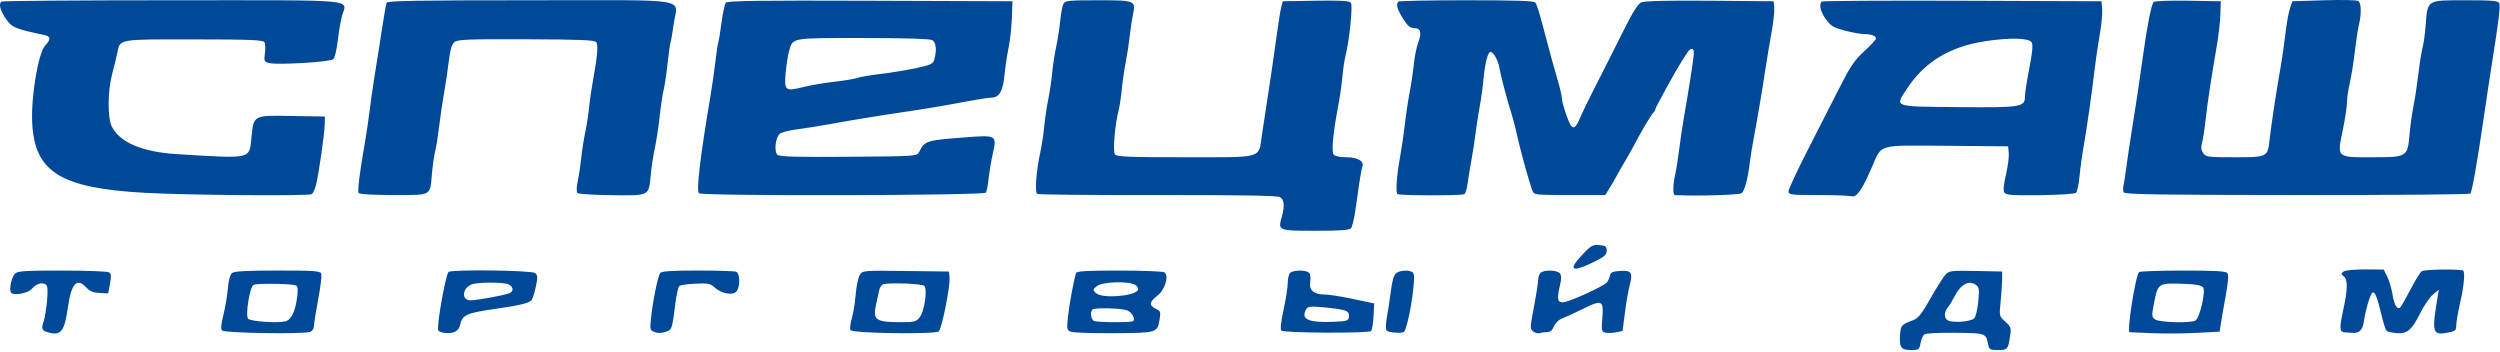 <?xml version="1.0" encoding="UTF-8"?> <svg xmlns="http://www.w3.org/2000/svg" width="1258" height="177" viewBox="0 0 1258 177" fill="none"> <path fill-rule="evenodd" clip-rule="evenodd" d="M1169.49 0.132L1153.49 0.632L1152.24 4.452C1151.56 6.554 1150.56 12.179 1150.03 16.952C1149.49 21.726 1148.38 29.457 1147.55 34.132C1145.5 45.614 1142.8 63.381 1142.05 70.258C1141.09 79.089 1141 79.132 1124.42 79.132C1111.06 79.132 1110 78.993 1108.65 77.055C1107.58 75.525 1107.43 74.126 1108.09 71.743C1108.58 69.964 1109.39 64.711 1109.89 60.07C1110.8 51.725 1112.56 40.097 1115.56 22.632C1116.41 17.682 1117.19 10.707 1117.3 7.132L1117.49 0.632L1101.06 0.356C1091.96 0.204 1084.23 0.492 1083.72 1.003C1082.6 2.124 1080.43 12.992 1078.5 27.132C1076.79 39.664 1074.62 54.139 1072.5 67.132C1071.65 72.357 1070.52 80.007 1069.98 84.132C1069.45 88.257 1068.77 92.532 1068.48 93.632C1068.2 94.732 1068.33 96.185 1068.77 96.861C1069.4 97.816 1088.82 98.104 1155.94 98.154C1203.44 98.19 1242.65 97.862 1243.07 97.425C1243.93 96.551 1246.75 80.495 1249.98 58.132C1251.14 50.157 1252.94 38.232 1253.99 31.632C1257.33 10.687 1258.24 3.231 1257.64 1.66C1257.14 0.375 1254.43 0.132 1240.54 0.132C1221.02 0.132 1221.6 -0.229 1220.6 12.654C1220.26 17.066 1219.56 22.136 1219.05 23.92C1218.54 25.704 1217.6 31.544 1216.97 36.898C1216.34 42.252 1215.23 49.557 1214.51 53.132C1213.79 56.707 1212.88 63.162 1212.5 67.476C1211.47 79.052 1211.34 79.132 1193.52 79.132C1175.54 79.132 1175.96 79.528 1178.94 65.156C1180.06 59.706 1181 53.534 1181 51.44C1181.01 49.345 1181.65 44.932 1182.43 41.632C1183.2 38.332 1184.33 31.357 1184.92 26.132C1185.52 20.907 1186.45 14.832 1186.98 12.632C1188.33 7.036 1188.22 1.537 1186.74 0.504C1186.05 0.025 1178.29 -0.143 1169.49 0.132ZM0.655 0.799C-0.715 2.168 0.075 5.161 2.916 9.37C5.928 13.834 7.524 14.513 22.238 17.594C25.576 18.293 25.712 19.732 22.74 22.896C19.296 26.562 15.58 48.515 16.189 61.594C17.355 86.581 30.33 94.677 72.988 97.032C94.633 98.227 155.252 98.705 156.889 97.693C157.464 97.338 158.401 95.312 158.972 93.191C160.313 88.21 163.262 67.81 163.39 62.632L163.488 58.632L146.777 58.358C127.22 58.037 127.688 57.782 126.509 69.413C125.414 80.218 126.963 79.882 88.988 77.55C71.681 76.487 60.44 71.755 56.306 63.792C54.071 59.487 54.148 45.664 56.456 37.132C57.422 33.557 58.56 28.9 58.984 26.784C60.44 19.518 58.907 19.795 97.543 19.821C125.796 19.841 132.349 20.098 133.04 21.216C133.506 21.97 133.627 24.487 133.309 26.808C132.766 30.772 132.897 31.071 135.465 31.716C139.79 32.801 166.286 31.194 167.76 29.757C168.459 29.075 169.441 24.943 169.942 20.574C170.443 16.206 171.408 10.564 172.086 8.036C174.417 -0.643 182.787 0.132 86.686 0.132C39.735 0.132 1.021 0.432 0.655 0.799ZM194.513 1.382C194.287 2.07 193.643 5.557 193.083 9.132C192.522 12.707 191.571 18.782 190.968 22.632C190.366 26.482 189.185 33.907 188.345 39.132C187.505 44.357 186.42 52.007 185.935 56.132C185.45 60.257 184.381 67.457 183.561 72.132C180.945 87.036 179.83 96.067 180.477 97.114C180.864 97.74 187.626 98.132 198.012 98.132C217.604 98.132 216.34 98.85 217.381 87.132C217.747 83.007 218.464 78.057 218.973 76.132C219.482 74.207 220.381 68.582 220.969 63.632C221.557 58.682 222.683 51.032 223.47 46.632C224.258 42.232 225.332 35.045 225.858 30.662C226.554 24.861 227.328 22.275 228.703 21.162C230.323 19.849 235.465 19.651 264.907 19.763C292.752 19.87 299.387 20.152 300.091 21.263C301.061 22.793 300.525 28.94 298.446 40.132C297.679 44.257 296.769 50.557 296.422 54.132C296.076 57.707 295.206 63.332 294.49 66.632C293.774 69.932 292.893 75.557 292.531 79.132C292.17 82.707 291.375 88.01 290.764 90.915C290.089 94.132 290.015 96.559 290.575 97.119C291.081 97.625 298.884 98.116 307.914 98.21C327.126 98.41 326.443 98.772 327.475 87.821C327.848 83.867 328.756 77.932 329.493 74.632C330.23 71.332 331.331 64.132 331.941 58.632C332.55 53.132 333.46 47.057 333.962 45.132C334.464 43.207 335.359 37.188 335.95 31.757C336.541 26.325 337.206 21.588 337.428 21.229C337.65 20.869 338.341 16.856 338.964 12.31C340.842 -1.411 349.972 0.132 266.889 0.132C210.204 0.132 194.838 0.397 194.513 1.382ZM365.227 1.375C364.668 2.067 363.682 6.659 363.036 11.58C362.389 16.502 361.687 20.81 361.474 21.154C361.262 21.498 360.612 25.796 360.03 30.706C359.448 35.615 358.326 43.457 357.536 48.132C352.33 78.946 350.321 95.865 351.704 97.248C353.193 98.737 495.19 98.423 496.114 96.928C496.51 96.287 497.131 93.033 497.494 89.697C497.856 86.361 498.804 80.736 499.599 77.196C501.67 67.982 501.539 67.907 485.507 69.131C465.953 70.623 465.32 70.825 462.498 76.489C461.441 78.61 461.069 78.635 427.077 78.895C401.161 79.094 392.363 78.859 391.253 77.937C389.457 76.446 390.114 69.577 392.258 67.434C393.04 66.651 397.012 65.585 401.084 65.065C405.156 64.544 412.088 63.459 416.488 62.653C427.063 60.717 442.472 58.177 452.988 56.636C465.327 54.829 475.147 53.186 486.488 51.031C491.988 49.986 497.501 49.131 498.738 49.132C502.778 49.132 504.641 46.036 505.421 38.025C505.816 33.959 506.75 27.707 507.495 24.132C508.24 20.557 508.994 13.807 509.169 9.132L509.488 0.632L437.866 0.375C381.325 0.173 366.03 0.383 365.227 1.375ZM535.126 1.882C534.613 2.845 533.874 6.782 533.482 10.632C533.091 14.482 532.177 20.332 531.451 23.632C530.726 26.932 529.832 32.782 529.465 36.632C529.098 40.482 528.193 46.557 527.455 50.132C526.716 53.707 525.818 59.782 525.46 63.632C525.102 67.482 524.211 73.332 523.481 76.632C521.442 85.842 520.616 96.784 521.9 97.577C522.5 97.949 549.771 98.212 582.502 98.163C622.809 98.103 642.654 98.418 644 99.138C646.226 100.33 646.557 103.66 644.993 109.116C642.997 116.074 643.136 116.132 661.933 116.132C674.516 116.132 679.015 115.805 679.823 114.83C680.417 114.115 681.373 110.29 681.946 106.33C682.519 102.371 683.435 96.027 683.981 92.232C684.527 88.437 685.228 84.67 685.538 83.861C686.584 81.137 683.191 79.132 677.539 79.132C674.312 79.132 671.795 78.605 671.116 77.786C669.9 76.32 670.781 66.888 673.419 53.132C674.21 49.007 675.143 42.482 675.491 38.632C675.84 34.782 676.537 30.038 677.039 28.091C679.025 20.393 680.829 2.653 679.758 1.358C678.964 0.4 674.607 0.153 662.119 0.358L645.534 0.632L644.834 3.132C644.449 4.507 643.635 9.232 643.024 13.632C640.651 30.74 639.08 41.514 637.593 50.881C636.742 56.244 635.562 63.995 634.971 68.104C633.265 79.961 636.16 79.132 596.455 79.132C568.328 79.132 562.026 78.882 561.07 77.731C559.872 76.287 560.993 62.908 562.964 55.132C563.451 53.207 564.154 48.482 564.525 44.632C564.895 40.782 565.783 34.707 566.496 31.132C567.21 27.557 568.103 21.707 568.481 18.132C568.859 14.557 569.591 9.669 570.108 7.27C571.61 0.291 571.216 0.132 552.401 0.132C537.858 0.132 535.956 0.325 535.126 1.882ZM703.655 0.799C702.353 2.1 703.064 4.693 706.009 9.382C708.288 13.011 709.589 14.132 711.521 14.132C714.908 14.132 715.555 16.34 713.657 21.42C712.791 23.736 711.804 28.557 711.463 32.132C711.122 35.707 710.175 42.1 709.358 46.339C708.542 50.578 707.461 57.778 706.956 62.339C706.452 66.9 705.349 74.421 704.506 79.052C702.816 88.334 702.218 96.696 703.176 97.653C703.982 98.46 735.576 98.505 736.876 97.701C737.424 97.362 738.154 94.958 738.499 92.359C738.844 89.759 739.744 84.257 740.499 80.132C741.255 76.007 742.15 70.157 742.488 67.132C742.826 64.107 743.731 58.257 744.499 54.132C745.267 50.007 746.175 43.482 746.519 39.632C747.219 31.779 748.693 26.132 750.042 26.132C751.505 26.132 753.916 30.474 754.516 34.184C755.117 37.909 758.269 49.873 760.56 57.132C761.342 59.607 762.412 63.657 762.94 66.132C764.704 74.408 769.249 90.988 771.096 95.882C771.933 98.1 772.2 98.132 789.868 98.132H807.79L810.1 94.382C811.37 92.32 812.993 89.507 813.707 88.132C814.421 86.757 816.095 83.832 817.428 81.632C818.76 79.432 820.553 76.282 821.412 74.632C825.217 67.323 830.606 58.114 831.745 56.975C832.429 56.291 832.988 55.348 832.988 54.879C832.988 54.13 843.464 35.104 846.064 31.132C846.603 30.307 847.82 28.398 848.767 26.889C850.792 23.661 852.553 23.829 852.331 27.23C852.143 30.097 849.618 46.277 847.507 58.132C846.675 62.807 845.533 70.457 844.969 75.132C844.404 79.807 843.514 85.432 842.989 87.632C841.839 92.457 841.704 98.118 842.738 98.17C853.913 98.74 875.293 98.124 876.406 97.2C877.914 95.948 879.562 89.713 880.519 81.632C880.845 78.882 881.757 73.257 882.546 69.132C884.265 60.145 886.694 45.775 888.462 34.132C889.172 29.457 890.508 21.451 891.431 16.341C892.354 11.231 892.969 5.606 892.798 3.841L892.488 0.632L860.488 0.366C839.592 0.192 827.62 0.468 825.988 1.16C824.123 1.951 821.631 5.957 816.182 16.926C812.163 25.014 806.227 36.776 802.99 43.063C799.753 49.35 796.203 56.662 795.102 59.313C793.078 64.183 791.762 65.164 790.312 62.882C788.919 60.69 785.988 51.781 785.988 49.741C785.988 48.659 785.119 44.817 784.058 41.203C782.084 34.485 779.819 26.189 775.848 11.132C774.615 6.457 773.187 2.07 772.675 1.382C771.962 0.425 763.837 0.132 738.032 0.132C719.491 0.132 704.021 0.432 703.655 0.799ZM916.661 0.792C915.21 2.243 916.118 6.012 918.815 9.732C921.216 13.044 922.636 13.896 928.229 15.382C931.852 16.345 936.168 17.132 937.82 17.132C941.542 17.132 943.988 18.021 943.988 19.375C943.988 19.94 941.349 22.808 938.123 25.748C933.221 30.215 931.15 33.274 925.52 44.363C921.814 51.661 914.553 65.901 909.385 76.008C904.217 86.115 899.988 95.227 899.988 96.258C899.988 98.005 900.99 98.133 914.738 98.146C922.85 98.153 930.467 98.422 931.664 98.743C934.287 99.446 936.99 95.598 941.925 84.132C947.022 72.293 944.315 73.061 979.866 73.368L1010.49 73.632L1010.81 77.055C1010.99 78.937 1010.35 83.824 1009.39 87.915C1008.21 92.914 1007.95 95.853 1008.6 96.879C1009.41 98.162 1012.25 98.373 1026.5 98.205C1035.81 98.095 1043.95 97.576 1044.58 97.052C1045.22 96.528 1046.03 92.844 1046.4 88.865C1046.77 84.887 1047.71 78.032 1048.49 73.632C1050.1 64.531 1052.68 46.453 1054.05 34.632C1054.56 30.232 1055.69 22.578 1056.56 17.623C1057.43 12.668 1057.99 6.818 1057.81 4.623L1057.49 0.632L987.411 0.375C948.869 0.234 917.032 0.422 916.661 0.792ZM469.054 20.167C471.062 21.242 471.482 25.152 470.114 30.043C469.529 32.137 468.324 32.695 460.964 34.284C456.302 35.291 448.438 36.586 443.488 37.162C438.538 37.738 433.17 38.647 431.558 39.181C429.947 39.716 424.591 40.611 419.657 41.17C414.722 41.729 407.838 42.901 404.359 43.775C395.158 46.086 394.563 45.63 395.331 36.858C395.679 32.884 396.437 27.96 397.014 25.916C399.007 18.857 397.502 19.132 434.125 19.132C454.957 19.132 467.833 19.514 469.054 20.167ZM1022.32 21.288C1023.07 22.484 1022.75 26.097 1021.16 34.288C1019.95 40.527 1018.96 46.859 1018.97 48.359C1019.01 53.912 1017.31 54.191 985.403 53.898C952.318 53.593 953.512 54.002 959.343 44.985C968.277 31.17 981.2 23.337 999.488 20.653C1011.68 18.863 1020.96 19.122 1022.32 21.288ZM796.108 128.299C788.824 136.056 790.883 137.292 801.988 131.829C807.402 129.166 808.488 128.214 808.488 126.132C808.488 123.97 807.987 123.59 804.778 123.324C801.43 123.046 800.586 123.53 796.108 128.299ZM1179.33 136.627C1177.97 137.616 1177.98 137.881 1179.4 139.057C1181.48 140.785 1181.39 145.588 1179.08 156.098C1177.1 165.116 1177.23 167.069 1179.85 167.238C1180.75 167.297 1182.39 167.411 1183.49 167.492C1187.19 167.766 1188.79 166.266 1189.47 161.895C1190.53 154.997 1192.97 147.132 1194.04 147.132C1195.28 147.132 1196.26 149.728 1198.39 158.616C1199.3 162.457 1200.42 165.968 1200.88 166.419C1201.33 166.87 1203.54 167.408 1205.8 167.615C1211.24 168.113 1213.62 166.125 1217.9 157.502C1219.77 153.724 1222.64 149.542 1224.27 148.209L1227.22 145.786L1226.53 149.91C1223.67 166.833 1224.13 168.736 1230.84 167.528C1235.73 166.646 1235.98 166.437 1236.01 163.323C1236.03 161.843 1236.92 156.807 1237.99 152.132C1240 143.365 1240.55 136.213 1239.24 136.025C1234.07 135.288 1219.71 135.625 1218.57 136.511C1217.78 137.128 1215.26 141.232 1212.97 145.632C1210.69 150.032 1208.41 154.059 1207.9 154.582C1206.36 156.18 1204.76 153.599 1203.9 148.123C1203.45 145.302 1202.28 141.337 1201.29 139.313L1199.49 135.632L1190.17 135.574C1184.82 135.541 1180.2 135.99 1179.33 136.627ZM7.599 137.664C5.792 139.471 4.476 145.494 5.519 147.181C6.616 148.957 14.173 147.622 16.034 145.324C17.987 142.911 21.047 141.901 22.893 143.06C23.989 143.748 24.161 145.554 23.676 151.291C23.335 155.334 22.534 160.136 21.897 161.962C20.574 165.758 21.168 166.643 25.673 167.592C30.782 168.667 32.555 166.023 34.115 155.005C35.878 142.55 38.64 139.495 43.449 144.684C45.19 146.563 46.949 147.288 50.118 147.434L54.422 147.632L55.334 142.77C56.046 138.969 55.944 137.719 54.867 137.036C54.108 136.556 43.508 136.156 31.309 136.147C12.707 136.134 8.884 136.379 7.599 137.664ZM116.799 137.382C115.787 138.187 115.025 140.978 114.661 145.214C114.349 148.835 113.334 154.825 112.404 158.527C111.223 163.229 111.03 165.574 111.764 166.308C113.091 167.635 153.785 168.241 156.238 166.969C157.2 166.47 157.988 165.132 157.988 163.996C157.988 162.86 158.948 156.832 160.121 150.6C161.295 144.368 161.984 138.563 161.653 137.701C161.132 136.344 158.172 136.132 139.711 136.132C124.143 136.132 117.945 136.47 116.799 137.382ZM225.648 136.882C223.926 139.704 219.587 164.674 220.548 166.23C221.386 167.586 225.908 168.113 228.44 167.15C230.193 166.484 231.231 165.167 231.648 163.081C232.533 158.656 235.106 157.456 247.488 155.691C260.813 153.793 265.877 152.643 267.336 151.184C267.943 150.577 268.972 147.504 269.623 144.356C270.652 139.376 270.598 138.47 269.206 137.382C267.423 135.989 226.48 135.519 225.648 136.882ZM332.215 137.382C331.06 138.801 328.435 151.764 327.554 160.403C326.997 165.866 327.097 166.223 329.439 167.114C331.038 167.721 332.978 167.683 334.922 167.005C338.179 165.87 338.154 165.943 339.913 152.245C340.435 148.182 341.266 144.454 341.76 143.96C342.254 143.466 345.929 142.917 349.927 142.741C356.331 142.458 357.485 142.688 359.624 144.671C363.057 147.852 368.993 148.846 370.691 146.524C372.558 143.97 372.37 137.492 370.406 136.739C369.536 136.405 360.816 136.132 351.029 136.132C338.002 136.132 332.96 136.467 332.215 137.382ZM432.638 138.363C431.856 139.611 430.923 144.106 430.563 148.353C430.204 152.599 429.31 158.066 428.577 160.502C427.844 162.937 427.574 165.463 427.977 166.115C428.988 167.749 470.38 168.337 472.374 166.745C473.948 165.489 478.291 143.606 477.804 139.38L477.488 136.632L455.774 136.363C434.148 136.094 434.054 136.102 432.638 138.363ZM541.472 137.382C540.442 140.22 538.024 153.32 537.393 159.483C536.751 165.754 536.834 166.139 539.004 166.942C540.263 167.408 550.004 167.732 560.652 167.663C582.314 167.522 582.443 167.482 583.537 160.586C584.119 156.912 583.94 156.431 581.583 155.357C578.085 153.763 578.318 151.881 582.397 148.769C586.287 145.802 588.392 138.636 585.847 137.024C585.099 136.55 574.911 136.156 563.207 136.147C547.079 136.136 541.815 136.435 541.472 137.382ZM649.188 137.332C648.528 137.992 647.988 140.25 647.988 142.349C647.988 144.449 647.052 150.488 645.908 155.769C644.565 161.965 644.171 165.715 644.796 166.34C646.055 167.599 688.722 167.809 689.927 166.562C690.421 166.05 690.975 162.723 691.157 159.167L691.488 152.702L680.988 150.463C675.213 149.231 668.608 148.203 666.309 148.178C660.926 148.119 658.598 145.924 659.303 141.576C659.59 139.812 659.321 137.865 658.706 137.25C657.219 135.763 650.701 135.819 649.188 137.332ZM702.631 137.404C701.438 138.276 700.591 141.024 699.934 146.154C699.407 150.267 698.498 156.279 697.915 159.515C697.235 163.286 697.2 165.744 697.817 166.361C698.884 167.428 705.585 167.868 706.521 166.933C707.713 165.74 710.009 155.409 711.015 146.709C711.83 139.658 711.778 137.616 710.767 136.974C708.835 135.748 704.588 135.972 702.631 137.404ZM775.188 137.332C774.528 137.992 773.988 139.638 773.988 140.99C773.988 142.342 773.039 148.409 771.879 154.473C769.839 165.135 769.83 165.543 771.6 166.837C772.607 167.574 774.043 167.941 774.791 167.654C775.539 167.367 777.185 167.132 778.448 167.132C780.043 167.132 781.115 166.241 781.952 164.218C782.689 162.439 784.392 160.846 786.324 160.129C788.064 159.482 792.693 157.349 796.611 155.387C806.076 150.649 807.042 151.101 806.302 159.929C805.767 166.307 805.879 166.87 807.786 167.369C808.92 167.665 811.34 167.603 813.165 167.23L816.482 166.551L817.62 157.592C818.246 152.664 819.312 146.503 819.987 143.9C821.746 137.127 821.015 135.957 815.257 136.327C811.426 136.573 810.435 137.019 810.139 138.632C809.938 139.732 809.259 141.27 808.63 142.049C806.976 144.102 789.284 152.132 786.417 152.132C783.645 152.132 783.385 150.459 785.042 143.271C785.768 140.125 785.727 138.522 784.896 137.521C783.482 135.817 776.832 135.688 775.188 137.332ZM979.147 137.973C978.103 139.017 974.693 144.384 971.57 149.9C966.995 157.981 965.27 160.159 962.69 161.113C957.056 163.197 956.494 163.758 956.168 167.638C955.576 174.692 956.462 176.132 961.396 176.132C965.573 176.132 965.793 175.983 966.403 172.732C966.754 170.863 967.594 168.874 968.271 168.312C969.004 167.704 975.309 167.36 983.886 167.462C999.386 167.645 999.229 167.589 1000.45 173.382C1000.97 175.875 1001.44 176.132 1005.4 176.132C1010.2 176.132 1010.46 175.828 1011.49 168.995C1012.09 164.962 1011.89 164.377 1009.06 161.854C1005.99 159.118 1005.98 159.074 1006.71 151.869C1007.12 147.889 1007.46 142.832 1007.47 140.632L1007.49 136.632L994.267 136.353C982.395 136.103 980.852 136.268 979.147 137.973ZM1076.42 136.897C1074.67 138.097 1070.09 167.108 1071.63 167.162C1072.1 167.178 1077.21 167.402 1082.99 167.658C1088.76 167.915 1098.77 167.844 1105.22 167.501L1116.95 166.878L1117.47 163.255C1117.76 161.262 1118.86 154.914 1119.92 149.148C1121.28 141.728 1121.54 138.294 1120.79 137.398C1120.01 136.449 1114.46 136.136 1098.62 136.147C1087 136.156 1077.01 136.493 1076.42 136.897ZM149.086 143.692C149.83 144.152 149.985 146.098 149.543 149.428C148.558 156.857 146.56 160.95 143.551 161.706C139.651 162.684 126.211 161.755 124.87 160.414C123.359 158.903 125.644 144.424 127.563 143.349C129.164 142.453 147.555 142.746 149.086 143.692ZM256.054 143.167C258.463 144.457 258.557 146.7 256.238 147.59C253.544 148.623 239.812 151.132 236.845 151.132C232.083 151.132 232.428 145.103 237.303 143.139C240.374 141.902 253.727 141.922 256.054 143.167ZM465.082 143.826C466.791 145.535 465.208 156.583 462.819 159.62C461.013 161.916 460.181 162.131 453.165 162.118C440.471 162.096 439.07 161.052 440.892 152.975C441.432 150.586 442.124 147.427 442.431 145.955C442.738 144.483 443.746 143.133 444.671 142.955C448.861 142.15 464.054 142.798 465.082 143.826ZM571.45 143.48C572.464 144.222 572.984 145.33 572.605 145.943C570.597 149.191 554.339 150.34 551.438 147.439C549.848 145.849 549.881 145.637 551.978 143.939C554.778 141.672 568.533 141.347 571.45 143.48ZM994.378 143.428C995.914 144.551 996.055 145.678 995.441 151.911C995.03 156.088 994.144 159.588 993.327 160.265C991.34 161.914 982.677 162.571 980.224 161.258C978.021 160.079 978.144 156.996 980.508 154.132C981.19 153.307 982.481 151.183 983.378 149.411C986.642 142.966 990.716 140.75 994.378 143.428ZM1108.63 144.664C1110 146.534 1106.92 159.928 1104.8 161.27C1102.54 162.703 1086.59 162.29 1084.47 160.745C1082.69 159.444 1082.66 158.933 1083.91 152.495C1085.83 142.6 1086.13 142.389 1097.75 142.784C1105.1 143.035 1107.77 143.495 1108.63 144.664ZM676.807 156.257C678.457 156.882 679.035 157.784 678.807 159.384C678.513 161.454 677.894 161.656 670.988 161.938C658.382 162.454 654.435 160.659 657.222 155.679C658.075 154.154 659.186 154.03 666.341 154.66C670.822 155.055 675.532 155.774 676.807 156.257ZM567.356 156.254C569.721 157.332 571.375 160.412 570.213 161.574C569.458 162.329 552.555 162.287 550.57 161.525C548.997 160.921 548.382 157.072 549.655 155.799C550.762 154.692 564.715 155.051 567.356 156.254Z" fill="#004999"></path> </svg> 